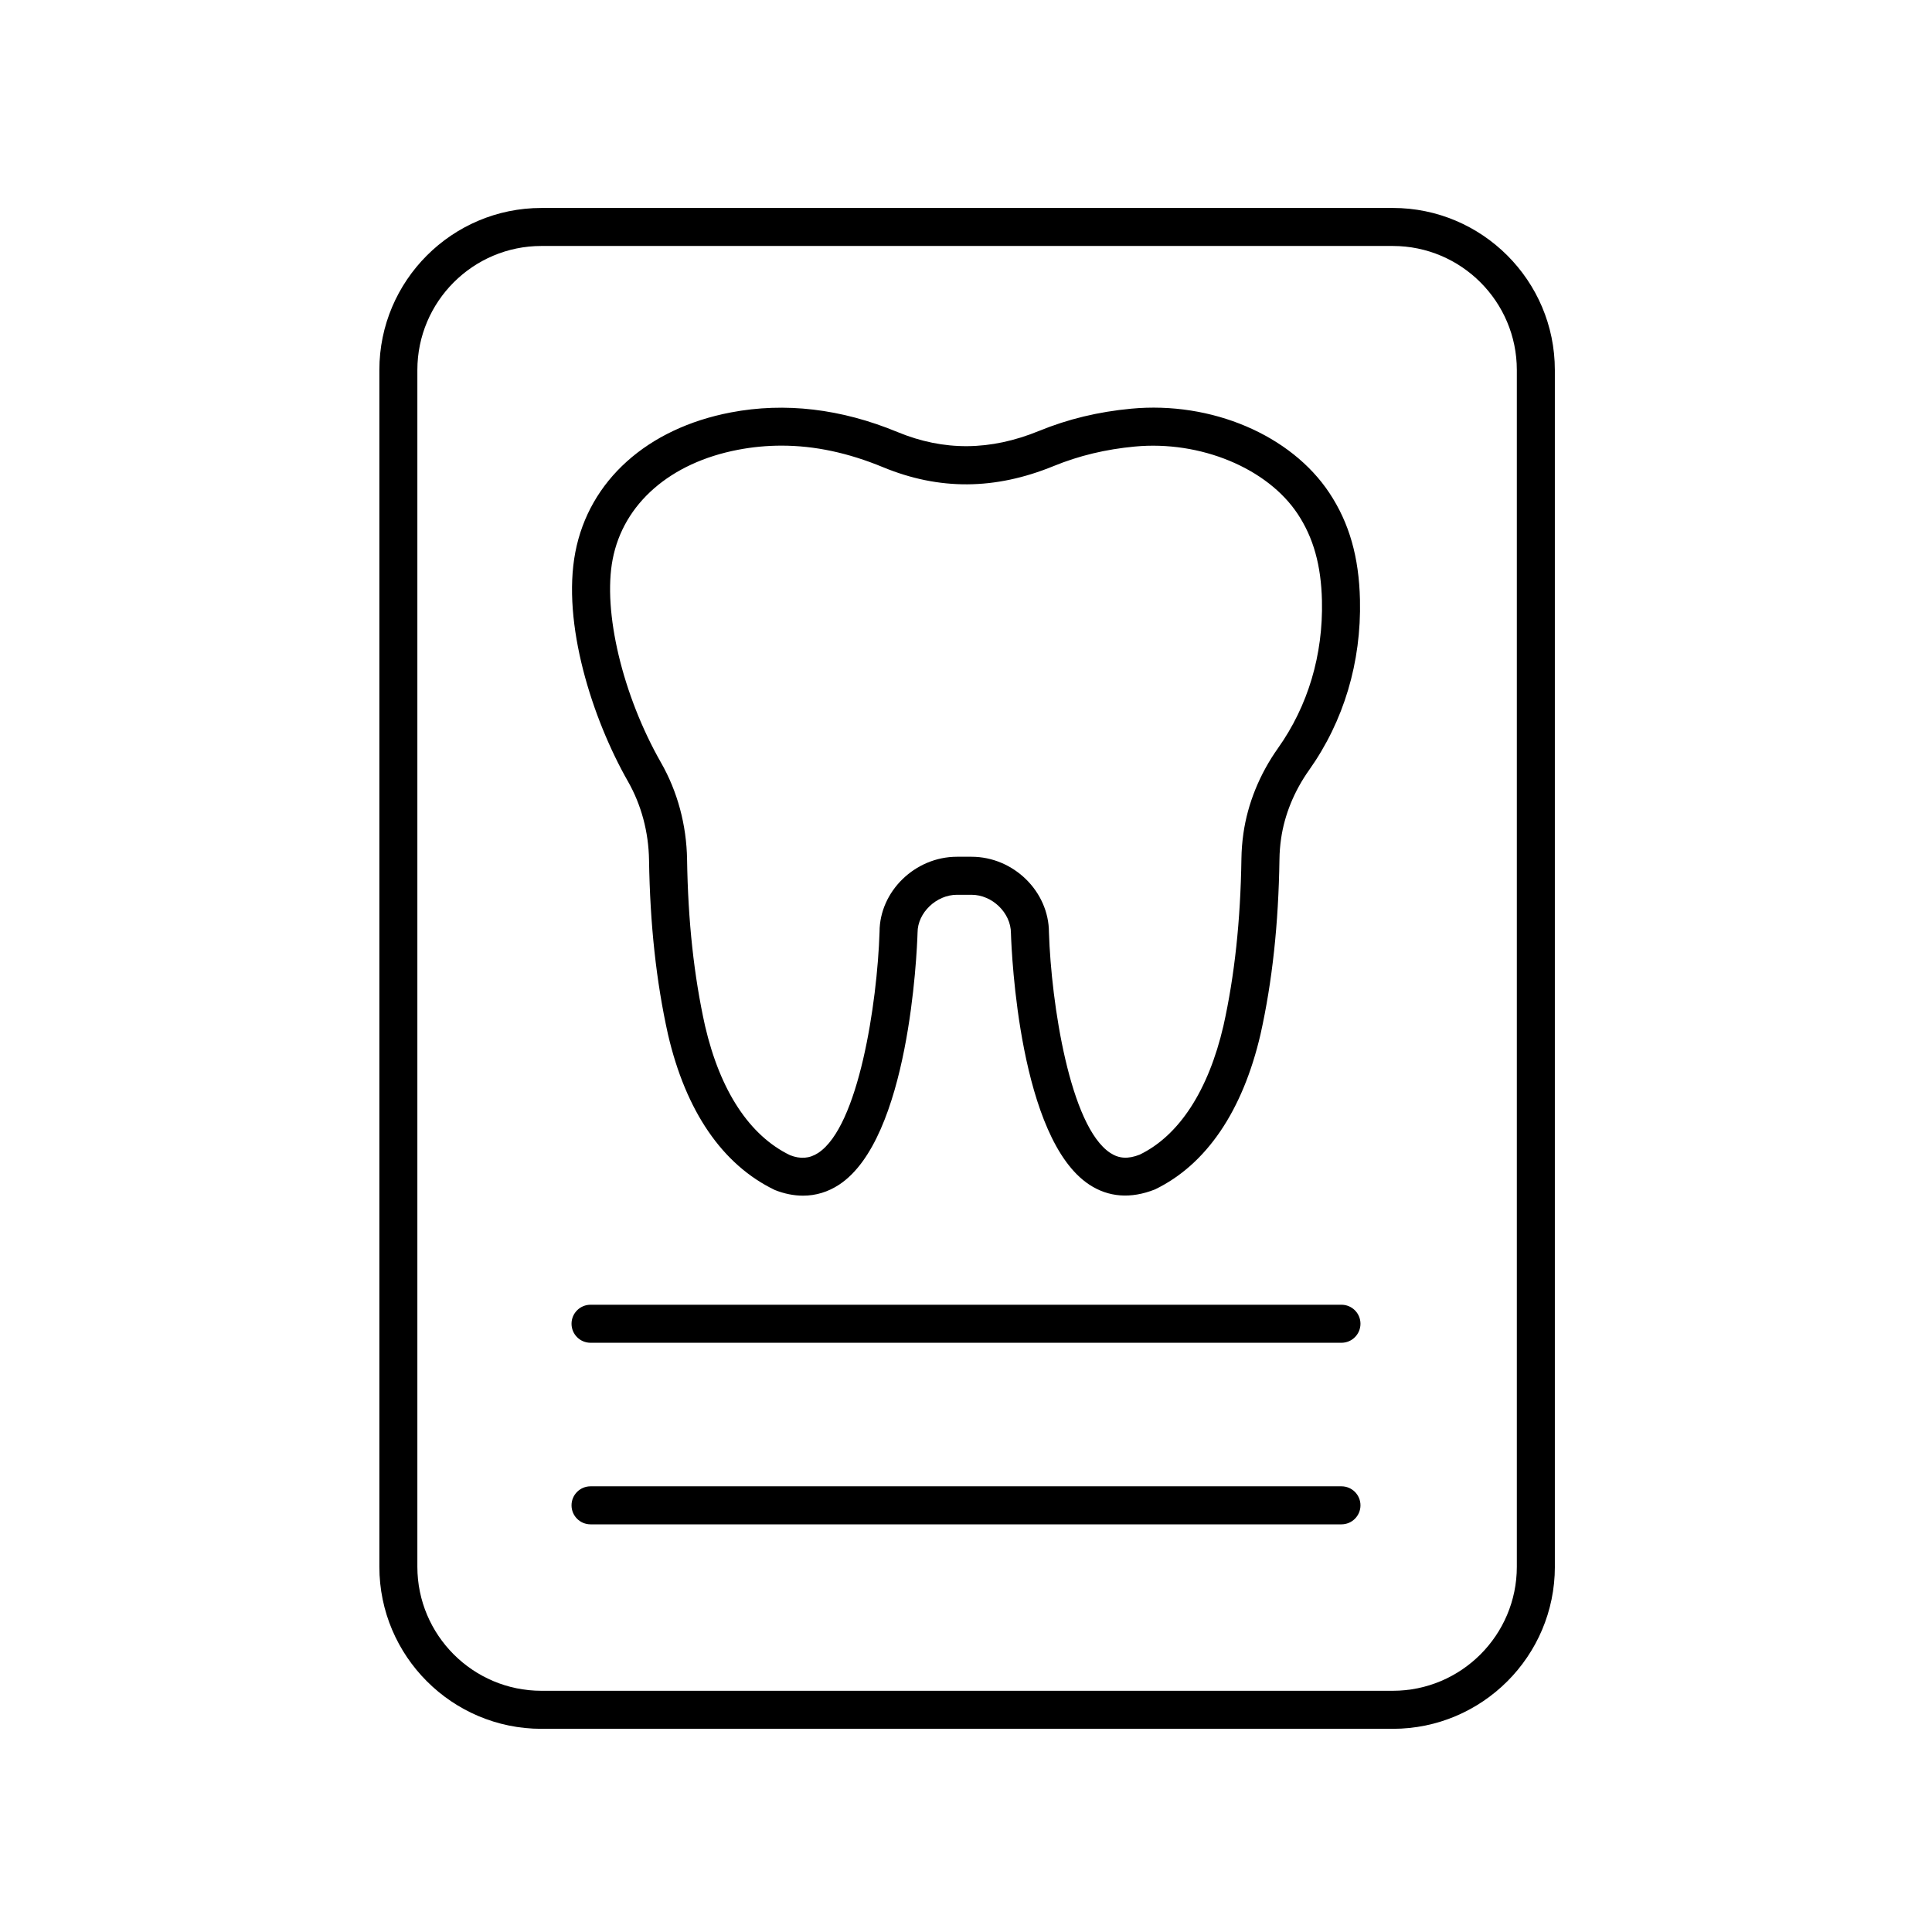 <?xml version="1.0" encoding="UTF-8"?>
<!-- Uploaded to: ICON Repo, www.svgrepo.com, Generator: ICON Repo Mixer Tools -->
<svg fill="#000000" width="800px" height="800px" version="1.1" viewBox="144 144 512 512" xmlns="http://www.w3.org/2000/svg">
 <g>
  <path d="m556.05 559.2v-317.14c0-23.684-19.27-42.953-42.953-42.953l-225.61 0.004c-23.684 0-42.953 19.266-42.953 42.953v317.14c0 23.684 19.27 42.953 42.953 42.953h225.62c23.684-0.004 42.949-19.27 42.949-42.957zm-42.949 32.875h-225.62c-18.129 0-32.875-14.75-32.875-32.875v-317.14c0-18.125 14.746-32.875 32.875-32.875h225.62c18.129 0 32.875 14.75 32.875 32.875v317.14c0 18.125-14.746 32.875-32.875 32.875z"/>
  <path d="m499.5 489.77h-199c-2.781 0-5.039 2.254-5.039 5.039s2.254 5.039 5.039 5.039h199c2.781 0 5.039-2.254 5.039-5.039s-2.258-5.039-5.039-5.039z"/>
  <path d="m499.5 537.89h-199c-2.781 0-5.039 2.254-5.039 5.039 0 2.785 2.254 5.039 5.039 5.039h199c2.781 0 5.039-2.254 5.039-5.039 0-2.785-2.258-5.039-5.039-5.039z"/>
  <path d="m316 371.91c0.266 17.082 1.902 32.176 5.019 46.199 4.719 20.336 14.387 34.543 28.309 41.25 2.543 1.008 5.051 1.504 7.481 1.504 3.387 0 6.613-0.973 9.562-2.906 18.527-12.176 20.613-61.121 20.793-66.824 0-5.238 4.981-10.008 10.445-10.008h3.852c5.465 0 10.445 4.766 10.449 10.168 0.176 5.539 2.262 54.484 20.789 66.66 5.066 3.324 10.949 3.809 17.387 1.254 13.578-6.559 23.246-20.766 27.973-41.145 3.117-14.016 4.758-29.176 5.012-46.352 0.023-1.805 0.168-3.625 0.426-5.418 0.906-6.344 3.469-12.629 7.41-18.188 9.211-12.984 13.879-28.59 13.5-45.141-0.262-11.352-2.828-20.344-8.082-28.297-10.164-15.371-31.262-24.363-52.535-22.363-8.734 0.82-16.719 2.746-24.402 5.883-12.949 5.305-25.234 5.391-37.543 0.305-14.949-6.184-29.801-7.926-44.145-5.199-22.18 4.231-37.59 18.082-41.23 37.043-3.598 18.75 4.422 44.035 13.965 60.777 3.523 6.191 5.453 13.383 5.566 20.797zm-9.641-79.672c2.832-14.762 15.254-25.613 33.223-29.043 3.836-0.734 7.676-1.098 11.535-1.098 8.766 0 17.645 1.895 26.875 5.707 14.891 6.156 29.684 6.062 45.207-0.285 6.754-2.762 13.797-4.453 21.531-5.18 17.359-1.633 35.141 5.719 43.184 17.883 4.16 6.297 6.199 13.598 6.414 22.973 0.328 14.367-3.699 27.875-11.645 39.074-4.867 6.863-8.039 14.676-9.168 22.594-0.316 2.215-0.496 4.469-0.527 6.699-0.246 16.477-1.805 30.973-4.762 44.27-4.004 17.254-11.797 29.117-22.188 34.156-3.078 1.211-5.484 1.074-7.809-0.453-10.688-7.019-15.645-39.652-16.25-58.406 0-10.887-9.398-20.082-20.52-20.082h-3.852c-11.125 0-20.52 9.195-20.52 19.922-0.609 18.918-5.566 51.547-16.254 58.566-2.328 1.52-4.742 1.668-7.465 0.602-10.738-5.188-18.527-17.047-22.523-34.258-2.953-13.305-4.516-27.738-4.766-44.129-0.145-9.102-2.523-17.965-6.894-25.625-10.207-17.895-15.48-40.055-12.828-53.887z"/>
 </g>
</svg>